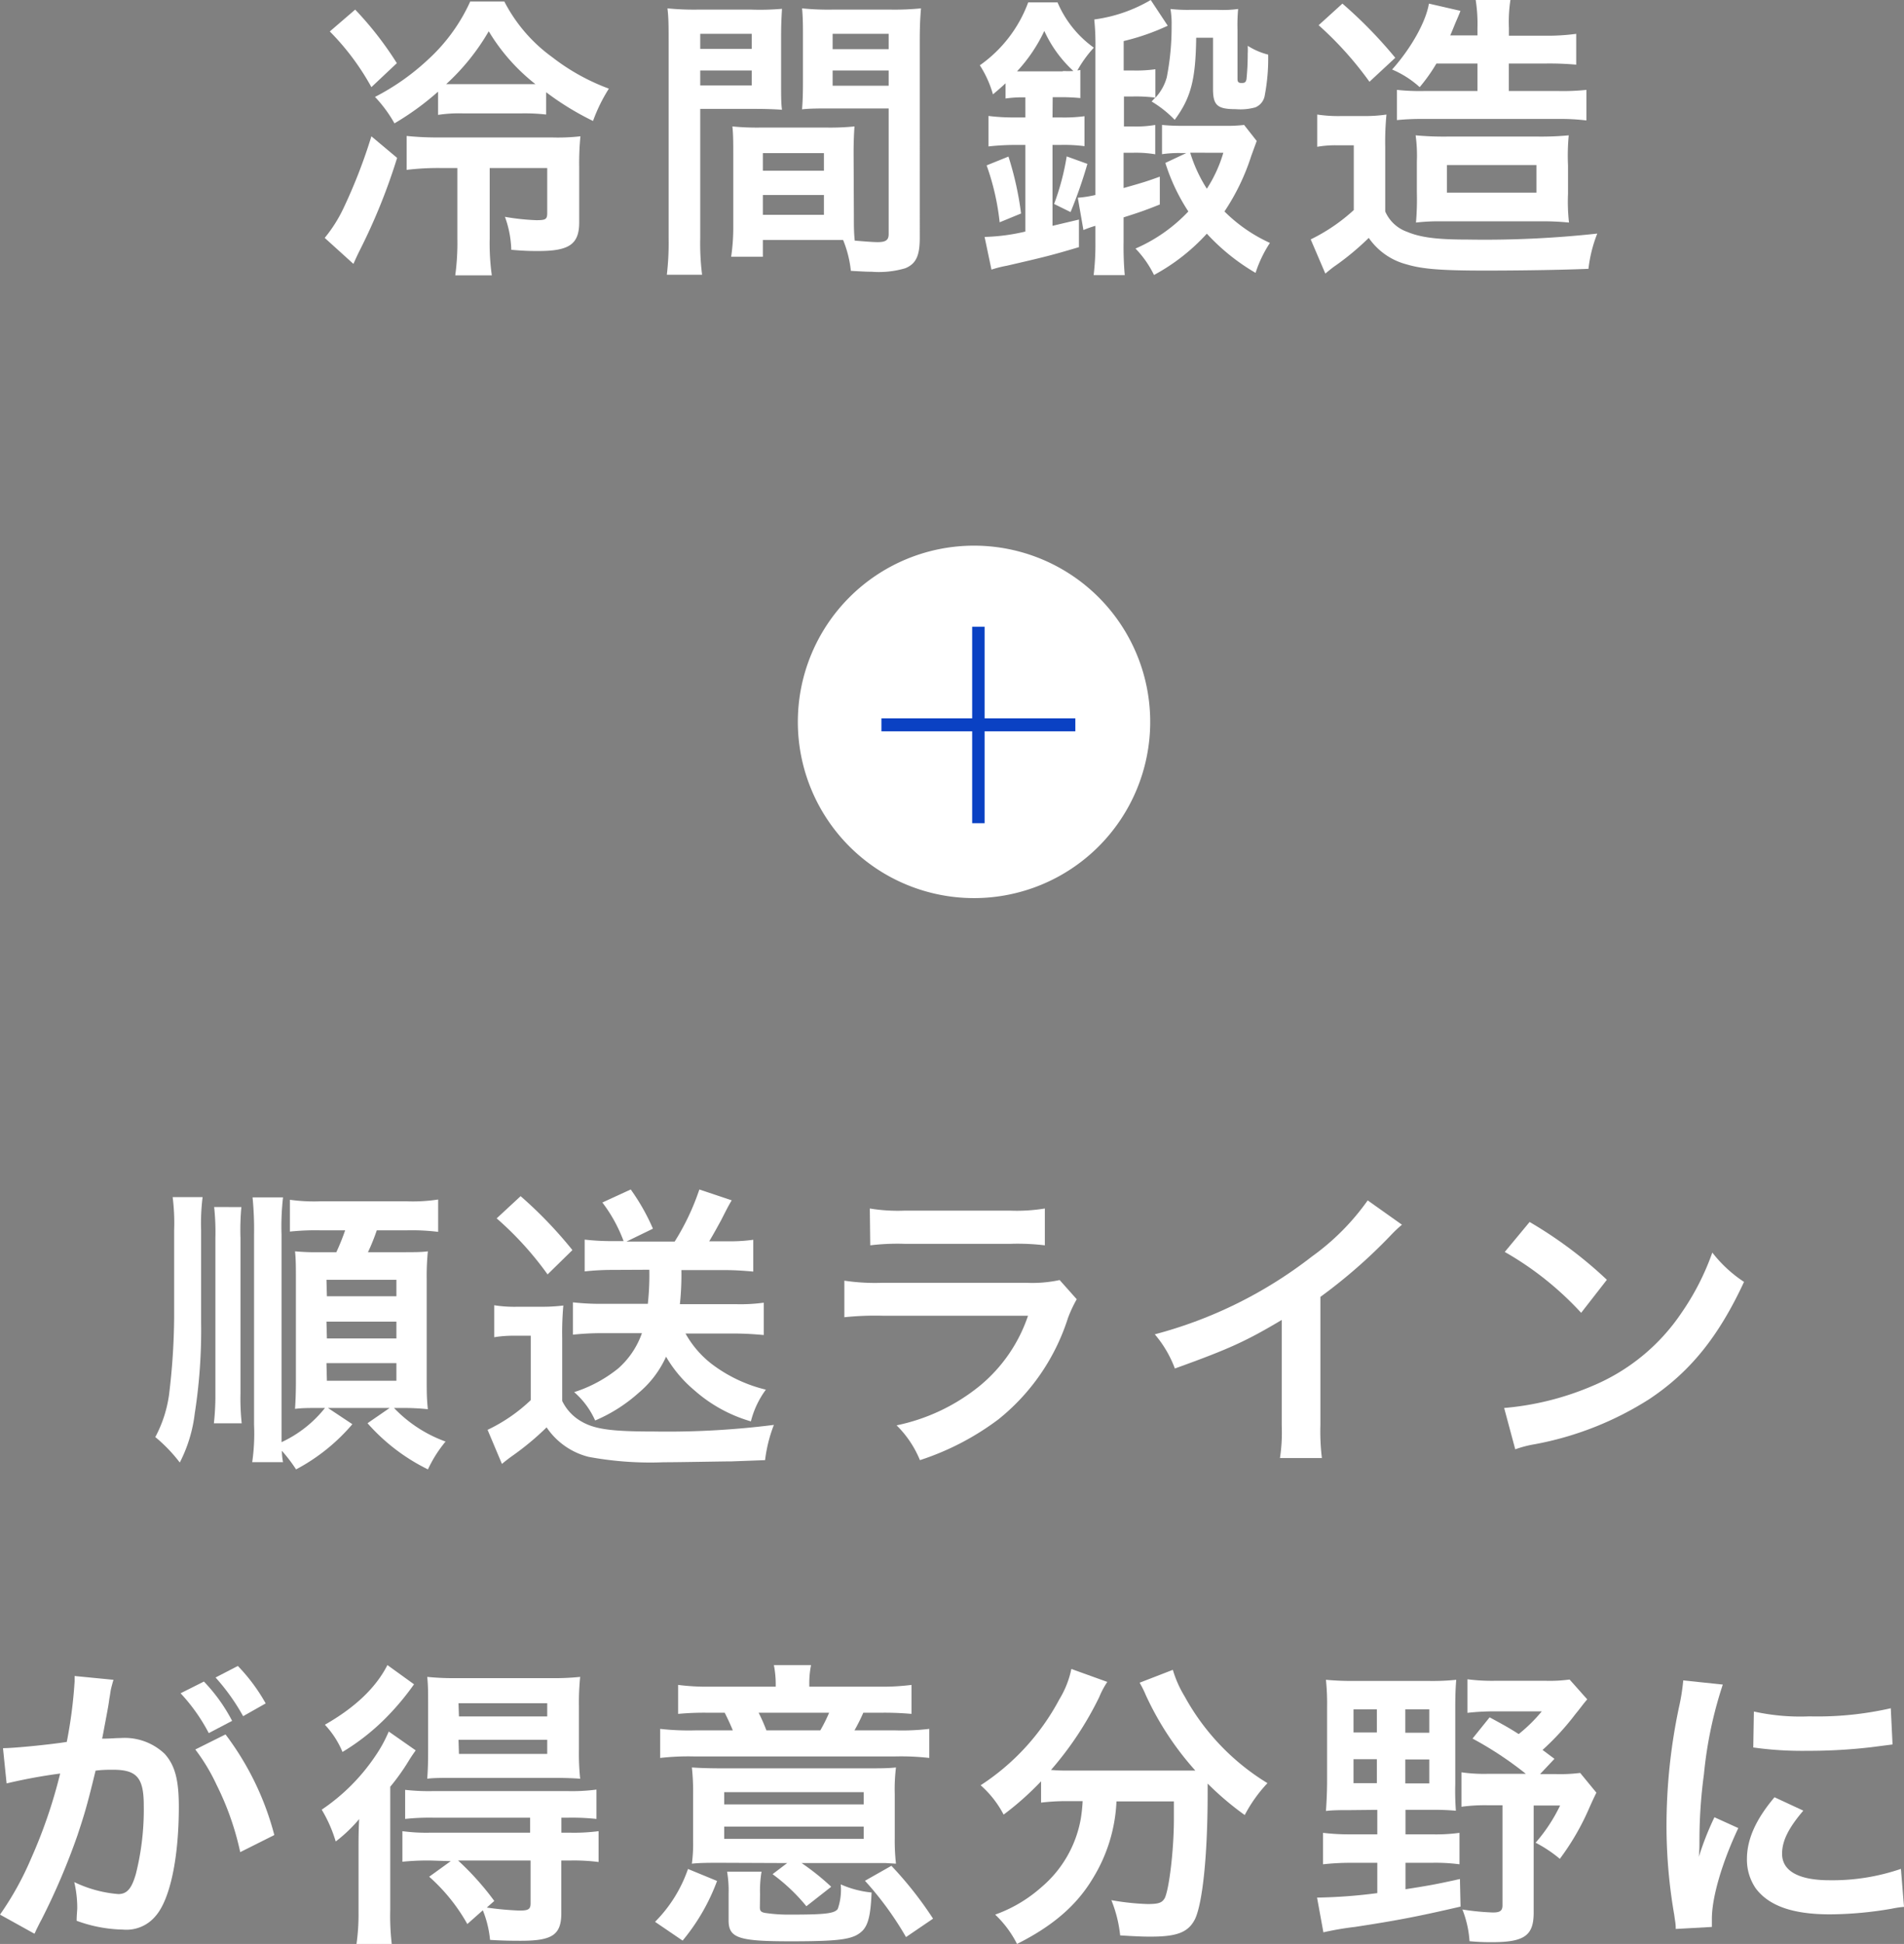 <svg xmlns="http://www.w3.org/2000/svg" width="216.14" height="220.63" viewBox="0 0 216.14 220.63"><rect x="0" y="0" width="216.14" height="220.63" fill="#808080" stroke="none"/><title>アセット 24</title><path d="M45.08,17.92a67.12,67.12,0,0,1-4.21,10.43c-.31.62-.48,1-.75,1.6L36.86,27a16.16,16.16,0,0,0,2.1-3.3,60.71,60.71,0,0,0,3.2-8.23ZM40.32,1.09a38.51,38.51,0,0,1,4.73,6.08L42.16,9.89a28.45,28.45,0,0,0-4.72-6.32ZM62,13a21.55,21.55,0,0,0-2.82-.13h-6.6a15.73,15.73,0,0,0-2.85.17V10.4A31.35,31.35,0,0,1,44.78,14,15.2,15.2,0,0,0,42.57,11a26.5,26.5,0,0,0,6-4.22A20.2,20.2,0,0,0,53.38.17h3.87a17.92,17.92,0,0,0,5.44,6.32,24,24,0,0,0,6.43,3.57,18.55,18.55,0,0,0-1.8,3.67A32.08,32.08,0,0,1,62,10.47ZM50,19.07a30,30,0,0,0-3.84.21V15.43a34.53,34.53,0,0,0,3.88.17H62.59a23,23,0,0,0,3.3-.13,30.46,30.46,0,0,0-.14,3.47v6.29c0,2.48-1.12,3.26-4.62,3.26-.82,0-1.53,0-3.09-.14a11.78,11.78,0,0,0-.72-3.74,25.85,25.85,0,0,0,3.57.38c1.06,0,1.23-.1,1.23-.82v-5.1H55.59v8a26.27,26.27,0,0,0,.24,4.18H51.68a27.38,27.38,0,0,0,.24-4.18v-8Zm9.42-9.52c.68,0,1,0,1.36,0a22.08,22.08,0,0,1-5.3-6,25.25,25.25,0,0,1-4.83,6c.68,0,.88,0,1.63,0Z" fill="#fff"/><path d="M79.49,27a28.55,28.55,0,0,0,.21,4.18h-4a31.33,31.33,0,0,0,.2-4.21V4.76c0-1.77,0-2.72-.13-3.81a31.06,31.06,0,0,0,3.5.14h6A28.8,28.8,0,0,0,88.77,1c-.06,1.09-.1,1.84-.1,3.16v5.2c0,1.57,0,2.35.1,3.1-.88-.07-1.93-.1-3.12-.1H79.49Zm0-21.45h5.85V3.84H79.49Zm0,4.15h5.85V8H79.49ZM96.93,24.31c0,1.29,0,2.07.1,3,.75.06,2,.17,2.59.17.95,0,1.26-.24,1.26-.92V12.31h-6.7c-1.19,0-2.28,0-3.13.1.07-1,.1-1.63.1-3.1V4.11c0-1.15,0-2.1-.1-3.16a29.43,29.43,0,0,0,3.47.14h6.53a30.71,30.71,0,0,0,3.5-.14c-.1,1.23-.14,2.08-.14,3.78V27c0,2-.41,2.93-1.63,3.44a10.52,10.52,0,0,1-3.84.4c-.48,0-.61,0-2.35-.1a12.75,12.75,0,0,0-.88-3.5c-1,0-1.63,0-1.91,0H86.6v1.9H83a22.73,22.73,0,0,0,.24-3.4V17.41c0-1.19,0-2.15-.1-3.06a28.42,28.42,0,0,0,3.16.13h7.58A27.87,27.87,0,0,0,97,14.35c-.06.88-.1,1.73-.1,3.06ZM86.6,19.38h6.93v-2H86.6Zm0,5h6.93V22.13H86.6Zm7.92-18.8h6.36V3.84H94.52Zm0,4.15h6.36V8H94.52Z" fill="#fff"/><path d="M119.48,13.33h.88a17.59,17.59,0,0,0,2.75-.14v3.4a17.85,17.85,0,0,0-2.75-.14h-.88v9.18l3-.71v3.13c-3.19.95-3.91,1.12-8.19,2.11a12.66,12.66,0,0,0-1.74.44l-.78-3.71a22.38,22.38,0,0,0,4.63-.61V16.45h-1.19a27.46,27.46,0,0,0-3,.17V13.16a22.65,22.65,0,0,0,3,.17h1.19V11.05h-.17a13,13,0,0,0-2.08.13V9.45c-.54.51-.75.68-1.43,1.26a12.29,12.29,0,0,0-1.49-3.3A15.1,15.1,0,0,0,116.72.27h3.33a12.19,12.19,0,0,0,4.12,5.14A13.54,13.54,0,0,0,122.3,8l.34-.06v3.19c-.75-.07-1.4-.1-2.14-.1h-1Zm-6,11.9A27.92,27.92,0,0,0,112,18.77l2.48-1a36.06,36.06,0,0,1,1.43,6.46Zm7.18-17.17a11.83,11.83,0,0,0,1.19,0,14.08,14.08,0,0,1-3.3-4.55,17.93,17.93,0,0,1-3.1,4.59h5.21Zm-1,15.09a27.87,27.87,0,0,0,1.43-5.4l2.35.85a51.67,51.67,0,0,1-1.91,5.47ZM135.79,4.28c-.06,4.8-.61,6.84-2.44,9.32a12.6,12.6,0,0,0-2.62-2.08c.2-.2.24-.27.41-.44a17.51,17.51,0,0,0-2.55-.13h-1v3.4h1a12.48,12.48,0,0,0,2.55-.17v3.33a13.09,13.09,0,0,0-2.59-.17h-1v4c2.17-.61,2.62-.75,4.11-1.29v3.16c-1.7.68-2.41.92-4.11,1.46v2.76a36.83,36.83,0,0,0,.13,3.8h-3.53a29.43,29.43,0,0,0,.2-3.8V25.63a11.5,11.5,0,0,0-1.36.48l-.64-3.67a12.61,12.61,0,0,0,2-.31V5.58a28.22,28.22,0,0,0-.13-3.37A17.05,17.05,0,0,0,130.63,0l1.93,2.92a26,26,0,0,1-5,1.74V8h1.05a15.82,15.82,0,0,0,2.55-.14v3.23a5.55,5.55,0,0,0,1.29-2.31A29.67,29.67,0,0,0,133,2.92a9.94,9.94,0,0,0-.13-1.9,17.68,17.68,0,0,0,2.21.1h3.19a12.75,12.75,0,0,0,2.28-.1,21,21,0,0,0-.07,2.38V8.94c0,.37.1.48.48.48s.47-.11.54-.44a28.51,28.51,0,0,0,.14-2.89,8,8,0,0,0,0-.89,8,8,0,0,0,2.32,1,22.2,22.2,0,0,1-.38,4.59,1.76,1.76,0,0,1-1.09,1.4,6.31,6.31,0,0,1-2.21.2c-2.1,0-2.58-.44-2.58-2.31V4.28ZM142.66,16l-.61,1.67A25.08,25.08,0,0,1,139,24a17.64,17.64,0,0,0,5.16,3.57,14,14,0,0,0-1.63,3.4A23.75,23.75,0,0,1,137,26.52,22.64,22.64,0,0,1,131,31.21a11.56,11.56,0,0,0-2.1-3,18.19,18.19,0,0,0,6-4.21,22,22,0,0,1-2.61-5.51l2.38-1.12h-.65a13.25,13.25,0,0,0-2.11.13V14.18a21,21,0,0,0,2.21.1h4.93a15.75,15.75,0,0,0,2.18-.1Zm-7.55,1.33A16.64,16.64,0,0,0,137,21.42a15.52,15.52,0,0,0,1.87-4.08Z" fill="#fff"/><path d="M149.53,13a15.85,15.85,0,0,0,2.72.17h2.55a16.49,16.49,0,0,0,2.59-.17,32,32,0,0,0-.14,3.7V24a4.24,4.24,0,0,0,2.48,2.31c1.53.64,3.37.88,6.9.88a117.71,117.71,0,0,0,14.69-.68,15.73,15.73,0,0,0-1,4c-3.06.13-7.92.2-11.66.2-5.07,0-7.21-.17-9-.71a7.52,7.52,0,0,1-4.28-3,30.2,30.2,0,0,1-3.81,3.17c-.3.2-.71.54-1.12.88l-1.66-3.88a20.49,20.49,0,0,0,4.89-3.33V16.49h-1.87a12.05,12.05,0,0,0-2.28.17ZM152.39.41a50.78,50.78,0,0,1,6,6.15l-2.93,2.72a39.46,39.46,0,0,0-5.77-6.42Zm10.67,6.8a19.11,19.11,0,0,1-1.9,2.68,11.09,11.09,0,0,0-3.13-2c2.21-2.48,3.84-5.44,4.18-7.48l3.57.82c0,.1-.47,1.15-.61,1.49s-.3.75-.54,1.3h3.09V3.16a17.53,17.53,0,0,0-.2-3.16h3.94a16.66,16.66,0,0,0-.17,3.16v.89h4a24.05,24.05,0,0,0,3.64-.21v3.5a33.66,33.66,0,0,0-3.5-.13h-4.15v3.12h5.64a25.21,25.21,0,0,0,3.17-.13v3.47a24.06,24.06,0,0,0-3.17-.17H161.47a27.45,27.45,0,0,0-2.89.13V10.2a23.84,23.84,0,0,0,3.06.13h6.08V7.21Zm.68,17.91a22.86,22.86,0,0,0-3,.14,31.35,31.35,0,0,0,.1-3.5v-3.4a17,17,0,0,0-.14-3,34.91,34.91,0,0,0,3.68.14h10.16a33.33,33.33,0,0,0,3.54-.14A25.2,25.2,0,0,0,178,18.8V22a21.36,21.36,0,0,0,.11,3.26,30.11,30.11,0,0,0-3.37-.14Zm.51-3.26h10.17V18.73H164.25Z" fill="#fff"/><path d="M130.57,81.93a20,20,0,1,1-20-20A20,20,0,0,1,130.57,81.93Z" fill="#fff"/><path d="M111.77,71.13v10.4h10.3V83h-10.3V93.43h-1.41V83h-10.3V81.53h10.3V71.13Z" fill="#0a41c3"/><path d="M23,135.87a23.79,23.79,0,0,0-.17,3.74v10.47a61.29,61.29,0,0,1-.72,10.33,16.37,16.37,0,0,1-1.7,5.58,17.63,17.63,0,0,0-2.78-2.89,14.34,14.34,0,0,0,1.56-4.8,76.15,76.15,0,0,0,.58-8.8v-9.89a23.36,23.36,0,0,0-.17-3.74ZM27.4,137a28.57,28.57,0,0,0-.1,3.5v17.64a26.49,26.49,0,0,0,.14,3.4H24.28a28.53,28.53,0,0,0,.17-3.46V140.52a26.83,26.83,0,0,0-.14-3.53ZM40,161.64a21.76,21.76,0,0,1-6.39,5.13A17.61,17.61,0,0,0,32,164.66a7,7,0,0,0,.13,1.29h-3.5a22.62,22.62,0,0,0,.21-4.25V140.12a37,37,0,0,0-.17-4.22h3.46a28.82,28.82,0,0,0-.17,4.22v23.56a13.62,13.62,0,0,0,4.93-3.88h-.75c-1.15,0-1.83,0-2.65.1.07-1,.1-2,.1-3.13V145.25c0-1.39,0-2.35-.1-3.23a25.7,25.7,0,0,0,2.86.1h1.83a26,26,0,0,0,1-2.48H36.48a27.71,27.71,0,0,0-3.57.14v-3.61a20.1,20.1,0,0,0,3.57.17h9.59a19,19,0,0,0,3.67-.2v3.67a24.64,24.64,0,0,0-3.67-.17h-3.3a23.14,23.14,0,0,1-1,2.48h3.44c1.83,0,2.65,0,3.36-.1a28.18,28.18,0,0,0-.13,3.13v11.49c0,1.22,0,2.11.13,3.3a26.14,26.14,0,0,0-2.95-.14h-.89a15.22,15.22,0,0,0,5.85,3.81,14.35,14.35,0,0,0-2,3.16,22.08,22.08,0,0,1-6.86-5.24l2.51-1.73h-7Zm-2.89-14.52H45v-1.87H37.06Zm0,4.79H45V150H37.06Zm0,4.8H45v-2H37.06Z" fill="#fff"/><path d="M56.1,148.14a14.83,14.83,0,0,0,2.72.17h2.55a19.31,19.31,0,0,0,2.58-.14,34.48,34.48,0,0,0-.13,3.68V159a5.36,5.36,0,0,0,1.93,2.18c1.57,1,3.37,1.29,8.47,1.29a96.23,96.23,0,0,0,13.63-.75,16.53,16.53,0,0,0-1,4l-3.77.14c-1,0-6,.1-7.75.1a38.36,38.36,0,0,1-8.5-.61A8.13,8.13,0,0,1,62.05,162a31.15,31.15,0,0,1-3.94,3.27c-.24.17-.82.61-1.13.88l-1.63-3.87a18.75,18.75,0,0,0,4.9-3.37v-7.31H58.38a13.16,13.16,0,0,0-2.28.17Zm3-12.38a48.05,48.05,0,0,1,5.88,6.12l-2.82,2.76a37,37,0,0,0-5.78-6.36Zm10.33,8.37a28.78,28.78,0,0,0-3.06.17v-3.61a27,27,0,0,0,3.1.17h1.32a16.91,16.91,0,0,0-2.41-4.38L71.6,135a23.75,23.75,0,0,1,2.52,4.45l-3,1.46h5.47A27.4,27.4,0,0,0,79.39,135l3.67,1.23c-.41.71-.41.71-1.19,2.24-.48.88-.85,1.56-1.36,2.41h2a19.15,19.15,0,0,0,3-.17v3.61c-1.12-.1-2.14-.17-3.26-.17H77.35a31.42,31.42,0,0,1-.17,3.87h6.46a19.64,19.64,0,0,0,3.06-.17v3.67c-1.12-.1-2.18-.17-3.37-.17H77.82a11.37,11.37,0,0,0,2.86,3.37,16.58,16.58,0,0,0,6.26,3,10.31,10.31,0,0,0-1.7,3.6,16.66,16.66,0,0,1-6.43-3.54,14.4,14.4,0,0,1-3.2-3.8,11.52,11.52,0,0,1-3.12,4.11,17.77,17.77,0,0,1-4.93,3.13A9.22,9.22,0,0,0,65.18,158a15.35,15.35,0,0,0,5-2.69,9.53,9.53,0,0,0,2.69-4H68.2a30.14,30.14,0,0,0-3.16.17v-3.67a27.65,27.65,0,0,0,3.16.17h5.34a30,30,0,0,0,.17-3.87Z" fill="#fff"/><path d="M122.23,147.46a14.52,14.52,0,0,0-1,2.14,24.08,24.08,0,0,1-7.89,11.49,30.44,30.44,0,0,1-8.91,4.63,11.87,11.87,0,0,0-2.65-3.95,22,22,0,0,0,9.45-4.49,17.57,17.57,0,0,0,5.47-7.95H100.2a33.73,33.73,0,0,0-4.35.17v-4.15a23.54,23.54,0,0,0,4.42.24h16.18a14.69,14.69,0,0,0,3.84-.31Zm-23.49-10.3a19.51,19.51,0,0,0,4,.24h11.87a19.69,19.69,0,0,0,4-.24v4.18a25.65,25.65,0,0,0-3.91-.17h-12a25.57,25.57,0,0,0-3.91.17Z" fill="#fff"/><path d="M159.15,139a14.34,14.34,0,0,0-1.26,1.19,59.68,59.68,0,0,1-8,7V161.7a25.27,25.27,0,0,0,.17,3.78h-4.76a19.25,19.25,0,0,0,.2-3.67v-12c-4,2.38-5.88,3.26-12.13,5.51a12.91,12.91,0,0,0-2.28-3.88,49.64,49.64,0,0,0,17.85-8.84,27,27,0,0,0,6.32-6.36Z" fill="#fff"/><path d="M170.75,159.8a32.39,32.39,0,0,0,10.06-2.52,22.72,22.72,0,0,0,10.1-8.32,28.77,28.77,0,0,0,3.47-6.8,14.87,14.87,0,0,0,3.6,3.33c-2.89,6.22-6.12,10.23-10.78,13.32a36.53,36.53,0,0,1-12.95,5.1,12.74,12.74,0,0,0-2.24.58Zm2.89-21.11a48.23,48.23,0,0,1,8.77,6.56L179.49,149a35.82,35.82,0,0,0-8.67-6.91Z" fill="#fff"/><path d="M12.88,190.65c-.1.34-.2.71-.27,1s-.1.65-.2,1.16c-.1.75-.1.75-.58,3.3-.14.74-.14.78-.24,1.22,1,0,1.46-.07,2.11-.07a6.58,6.58,0,0,1,5,1.8c1.16,1.3,1.6,2.93,1.6,6,0,5.85-1,10.51-2.62,12.38A4.3,4.3,0,0,1,13.94,219a16,16,0,0,1-5.24-1c0-.65.07-1.16.07-1.5a12.94,12.94,0,0,0-.34-2.89,14.15,14.15,0,0,0,5,1.36c1,0,1.53-.65,2-2.31a29.91,29.91,0,0,0,.89-7.75c0-3.13-.78-4.05-3.47-4.05-.68,0-1.19,0-2,.1-1,4.15-1.33,5.14-2.07,7.38a76.94,76.94,0,0,1-4.08,9.55c-.17.31-.17.31-.51,1-.11.2-.11.27-.28.58L0,217.3a34.61,34.61,0,0,0,3.54-6.39,56.94,56.94,0,0,0,3.29-9.62,60.74,60.74,0,0,0-6.08,1.12l-.41-4c1.26,0,5.37-.41,7.24-.71a52.52,52.52,0,0,0,.89-6.87v-.61Zm10.27.2a19.27,19.27,0,0,1,3.2,4.46L23.7,196.7a20.56,20.56,0,0,0-3.2-4.52Zm2.45,6a32.49,32.49,0,0,1,5.54,11.42l-3.87,1.94a32.2,32.2,0,0,0-2.69-7.65,21.57,21.57,0,0,0-2.41-4Zm2-2.07a23.82,23.82,0,0,0-3.13-4.39L27,189.08a20.49,20.49,0,0,1,3.16,4.25Z" fill="#fff"/><path d="M40.7,210.09c0-1.36,0-2.21.07-3.63A16.59,16.59,0,0,1,38.11,209a15.69,15.69,0,0,0-1.59-3.61,22.4,22.4,0,0,0,6.08-6.08,15.45,15.45,0,0,0,1.53-2.79l3.06,2.14c-.31.44-.41.58-.68,1a24.94,24.94,0,0,1-2.21,3.13v14a27.55,27.55,0,0,0,.17,3.84h-4A23.9,23.9,0,0,0,40.7,217ZM47,191.16a29.8,29.8,0,0,1-2.89,3.5,25.22,25.22,0,0,1-5.23,4.18,10.26,10.26,0,0,0-2-3.09c3.4-1.94,5.78-4.18,7.1-6.77Zm1.87,20a28.24,28.24,0,0,0-3.19.14v-3.47a20.38,20.38,0,0,0,3.23.17H60.18v-1.7h-11a25.66,25.66,0,0,0-3.19.14v-3.3a23.66,23.66,0,0,0,3.22.14h15.2a21,21,0,0,0,3.3-.17v3.33a26.46,26.46,0,0,0-3.23-.14h-.75V208h.88a21.69,21.69,0,0,0,3.34-.17v3.5a21.82,21.82,0,0,0-3.23-.17h-1v5.95c0,2.48-1,3.16-4.59,3.16-.68,0-1.94,0-3.5-.1a12,12,0,0,0-.82-3.36l-1.76,1.56A20.64,20.64,0,0,0,48.72,213l2.45-1.77Zm2.79-9.38c-1.33,0-2.52,0-3.16.1.07-1,.1-1.8.1-3.33v-5.1c0-1.43,0-2.11-.1-3.13a29.78,29.78,0,0,0,3.43.14H62.39a29.1,29.1,0,0,0,3.47-.14,29,29,0,0,0-.14,3.33v4.9a27.45,27.45,0,0,0,.14,3.33c-.79-.07-2-.1-3.13-.1Zm.34,9.38a31.39,31.39,0,0,1,4.11,4.59l-.85.75a34.58,34.58,0,0,0,3.71.34c1,0,1.26-.14,1.26-.82v-4.86Zm.1-16.35H62.12v-1.5H52.05Zm0,4.25H62.12v-1.6H52.05Z" fill="#fff"/><path d="M74.36,218.12a15.76,15.76,0,0,0,3.74-6l3.3,1.36a23.09,23.09,0,0,1-3.91,6.77Zm13.7-27a11.4,11.4,0,0,0-.21-2.14h4.22a10.44,10.44,0,0,0-.2,2.14v.31h8a25.69,25.69,0,0,0,3.6-.2v3.29a34.25,34.25,0,0,0-3.63-.13H98a21.59,21.59,0,0,1-1,2h4.62a26.34,26.34,0,0,0,3.87-.17v3.3a28.35,28.35,0,0,0-3.9-.17H78.85a28.8,28.8,0,0,0-3.91.17v-3.3a29.07,29.07,0,0,0,4,.17h4.25c-.31-.74-.48-1.12-.92-2H80.48a31.21,31.21,0,0,0-3.5.13v-3.29a25.4,25.4,0,0,0,3.6.2h7.48Zm-6.19,20.3c-1.46,0-2.38,0-3.33.1a16.66,16.66,0,0,0,.14-2.55V203.6a24.63,24.63,0,0,0-.14-3c.95.06,1.84.1,3.67.1H98c2,0,2.75,0,3.71-.1a20.38,20.38,0,0,0-.14,3v5.07a23.24,23.24,0,0,0,.14,2.85l-1.16-.07h-.88c-.41,0-.72,0-1,0H91a27.89,27.89,0,0,1,3.36,2.69l-2.82,2.21a20.89,20.89,0,0,0-3.84-3.64l1.66-1.26Zm.34-6.63H98.05V203.4H82.21Zm0,3.91H98.05v-1.39H82.21Zm4.05,7.75c0,.41.1.55.54.65a18,18,0,0,0,2.92.2c4,0,5-.13,5.38-.64a6.62,6.62,0,0,0,.34-2.79,11.32,11.32,0,0,0,3.5.92c-.1,2.55-.38,3.63-1,4.31-1,1-2.34,1.23-8.23,1.23s-7-.38-7-2.38v-3a13.09,13.09,0,0,0-.17-2.52h3.91a12.8,12.8,0,0,0-.17,2.52Zm6.86-20.06a17.72,17.72,0,0,0,1-2h-8a19.44,19.44,0,0,1,.88,2Zm9.73,23.46a36.89,36.89,0,0,0-4.66-6.39l3-1.7a42.1,42.1,0,0,1,4.73,6Z" fill="#fff"/><path d="M121.07,204.42a24.19,24.19,0,0,0-2.89.17v-2.42a33.27,33.27,0,0,1-4.25,3.78,11.57,11.57,0,0,0-2.61-3.33,26.39,26.39,0,0,0,8.94-9.76,10.77,10.77,0,0,0,1.36-3.44l4.08,1.47a9.59,9.59,0,0,0-.92,1.73,37.76,37.76,0,0,1-5.47,8.26,16.85,16.85,0,0,0,1.76.07h12.51c.82,0,1.3,0,2.11,0a34.08,34.08,0,0,1-5.61-8.54,12.59,12.59,0,0,0-.71-1.43l3.77-1.46a12.65,12.65,0,0,0,1.33,3,26.39,26.39,0,0,0,9.41,9.86A16.36,16.36,0,0,0,141.3,206a34,34,0,0,1-4.21-3.57v1.16c0,7-.58,12.41-1.43,14.21-.75,1.49-2,2-5,2-.68,0-1.22,0-3.5-.14a14.63,14.63,0,0,0-1-4,28.19,28.19,0,0,0,4.11.44c1.26,0,1.63-.14,1.94-.65.51-1,1.05-5.51,1.05-9v-2h-6.52a18.11,18.11,0,0,1-2.66,8.7c-1.86,3.13-4.62,5.47-8.63,7.48a12.05,12.05,0,0,0-2.48-3.33,16,16,0,0,0,5.27-3.13,13.17,13.17,0,0,0,4.45-7.75,17.72,17.72,0,0,0,.21-2Z" fill="#fff"/><path d="M153.37,205.44c-1.12,0-2.14,0-2.85.1.07-1,.13-2.21.13-3.37v-8.39a27,27,0,0,0-.13-3.13,32,32,0,0,0,3.26.13h8.4a26.33,26.33,0,0,0,3.13-.13c-.07.88-.11,1.73-.11,3.16v8.7a30.21,30.21,0,0,0,.07,3,27.18,27.18,0,0,0-2.72-.1h-3v2.78h3a20.06,20.06,0,0,0,3.13-.17v3.57a20.78,20.78,0,0,0-3.13-.17h-3v3c2.44-.38,3.46-.55,6.18-1.16l.07,3.13c-4.93,1.15-7.54,1.63-12,2.31a34.24,34.24,0,0,0-3.57.61l-.72-3.94a59.27,59.27,0,0,0,6.84-.51v-3.44h-3.06a28.51,28.51,0,0,0-3.1.17v-3.57a25.22,25.22,0,0,0,3.1.17h3.06v-2.78Zm.28-11.43v2.62h2.65V194Zm0,5.65v2.72h2.65v-2.72Zm5.88-3h2.72V194h-2.72Zm0,5.75h2.72v-2.72h-2.72Zm16.93-2.79-1.63,1.73h1.76a18.21,18.21,0,0,0,2.79-.13l1.84,2.24c-.38.78-.41.85-.78,1.67a28.44,28.44,0,0,1-3.37,5.84,14.89,14.89,0,0,0-2.75-1.83,18.67,18.67,0,0,0,2.78-4.22h-3v12.17c0,2.59-1.06,3.34-4.73,3.34-.58,0-1.36,0-2.55-.11a11.87,11.87,0,0,0-.81-3.6,28.59,28.59,0,0,0,3.46.34c.82,0,1.09-.2,1.09-.82V204.89h-1.6a19.86,19.86,0,0,0-3.06.17v-3.91a18,18,0,0,0,3.06.17h4.25a39.8,39.8,0,0,0-6.05-4l1.94-2.41c1.7.92,2.24,1.22,3.3,1.9a17.35,17.35,0,0,0,2.62-2.58h-5.38a27.74,27.74,0,0,0-3.06.17v-3.81a21.67,21.67,0,0,0,3.3.17h5.51a16.74,16.74,0,0,0,2.79-.14l2,2.25c-.55.64-.78,1-1.33,1.66a29.76,29.76,0,0,1-3.74,4.08Z" fill="#fff"/><path d="M190.23,218.93c0-.61-.07-.81-.17-1.59a59,59,0,0,1-.88-10.17,65,65,0,0,1,1.39-13.29,23.52,23.52,0,0,0,.51-3.16l4.49.47a46.55,46.55,0,0,0-2.14,10.17,56,56,0,0,0-.51,7.51c0,.75,0,1-.07,1.87a33.54,33.54,0,0,1,1.77-4.49l2.71,1.23c-1.86,3.94-3,7.88-3,10.3,0,.2,0,.47,0,.92Zm14.48-13.43c-1.7,2-2.41,3.44-2.41,4.9,0,1.94,1.87,3,5.4,3a24,24,0,0,0,8.09-1.29l.35,4.31a12,12,0,0,0-1.4.21,42.05,42.05,0,0,1-7,.64c-4.21,0-6.93-.95-8.43-2.95a5.75,5.75,0,0,1-1-3.34c0-2.21,1-4.48,3.13-7Zm-5.61-11.25a24.36,24.36,0,0,0,6.29.55,37.54,37.54,0,0,0,9.25-.92l.2,4.11-2.41.31a61.37,61.37,0,0,1-7.28.41,39.78,39.78,0,0,1-6.12-.38Z" fill="#fff"/></svg>
